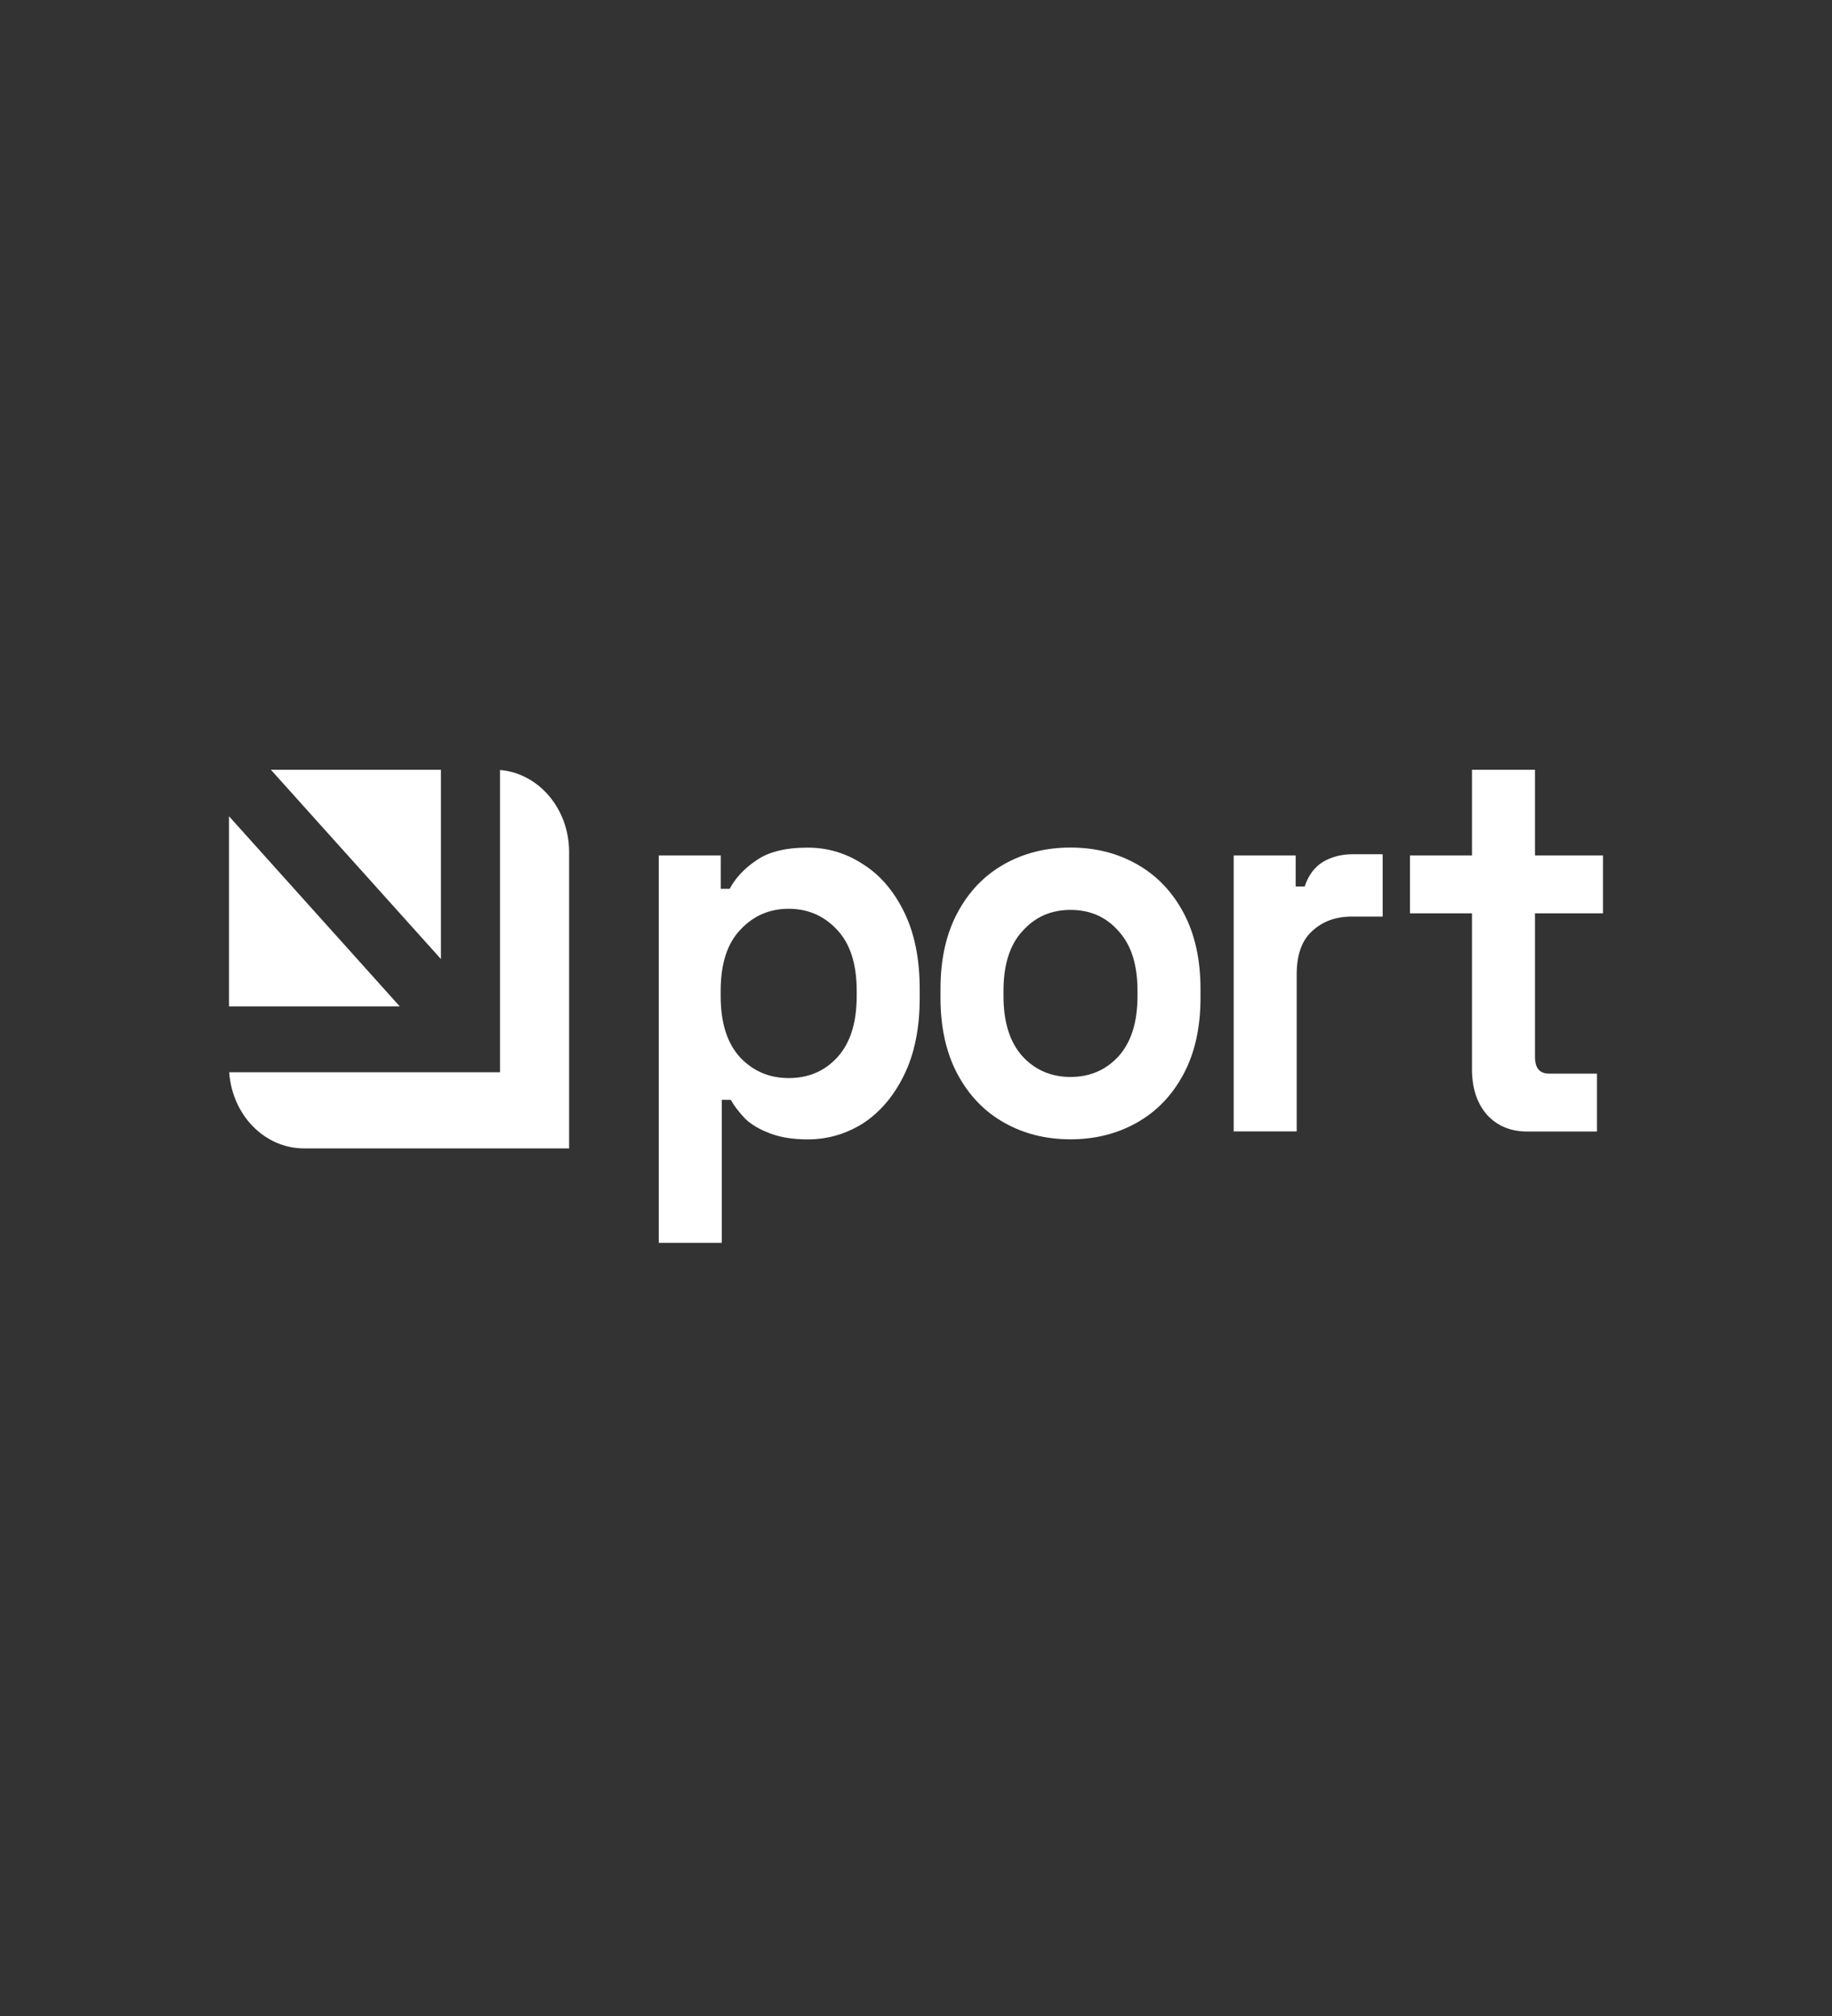 <svg width="400" height="440" viewBox="0 0 400 440" fill="none" xmlns="http://www.w3.org/2000/svg">
<rect x="0" y="0" width="400" height="440" fill="#333333" stroke="none"/>
<path d="M109.174 168.052C117.618 168.765 124.26 176.499 124.26 185.953V250.64H66.351C57.733 250.64 50.68 243.323 50.047 234.025H109.174V168.052ZM87.288 219.652H50V178.15L87.288 219.652ZM96.27 209.311L59.14 168H96.27V209.311Z" fill="white"/>
<path d="M333.394 246.955C329.82 246.955 326.911 245.739 324.665 243.305C322.483 240.803 321.392 237.483 321.392 233.347V199.335H307.855V186.7H321.392V168H335.149V186.7H349.998V199.335H335.149V230.67C335.149 233.104 336.162 234.32 338.201 234.32H348.686V246.955H333.41H333.394Z" fill="white"/>
<path d="M269.363 246.955V186.7H282.9V193.496H284.86C285.667 191.063 286.964 189.29 288.798 188.143C290.696 187.013 292.878 186.44 295.345 186.44H301.891V200.048H295.123C291.629 200.048 288.751 201.108 286.505 203.211C284.244 205.227 283.121 208.39 283.121 212.683V246.938H269.363V246.955Z" fill="white"/>
<path d="M233.733 248.659C228.34 248.659 223.501 247.442 219.216 245.009C214.915 242.576 211.547 239.065 209.064 234.443C206.597 229.82 205.348 224.276 205.348 217.793V215.846C205.348 209.364 206.581 203.82 209.064 199.197C211.531 194.574 214.915 191.063 219.216 188.63C223.517 186.197 228.356 184.98 233.733 184.98C239.109 184.98 243.964 186.197 248.249 188.63C252.551 191.063 255.919 194.574 258.402 199.197C260.869 203.82 262.118 209.364 262.118 215.846V217.793C262.118 224.276 260.884 229.82 258.402 234.443C255.935 239.065 252.551 242.576 248.249 245.009C243.948 247.442 239.109 248.659 233.733 248.659ZM233.733 235.051C237.955 235.051 241.45 233.556 244.217 230.55C246.984 227.473 248.36 223.094 248.36 217.428V216.211C248.36 210.546 246.984 206.218 244.217 203.212C241.529 200.135 238.034 198.589 233.733 198.589C229.432 198.589 226.016 200.135 223.248 203.212C220.481 206.201 219.105 210.546 219.105 216.211V217.428C219.105 223.094 220.481 227.473 223.248 230.55C226.016 233.539 229.511 235.051 233.733 235.051Z" fill="white"/>
<path d="M143.832 271.252V186.7H157.368V193.982H159.329C160.563 191.636 162.492 189.568 165.117 187.795C167.742 185.936 171.49 184.997 176.36 184.997C180.725 184.997 184.773 186.214 188.473 188.647C192.189 190.993 195.162 194.469 197.424 199.092C199.685 203.715 200.808 209.294 200.808 215.863V217.81C200.808 224.362 199.685 229.958 197.424 234.581C195.162 239.204 192.189 242.714 188.473 245.148C184.757 247.494 180.725 248.676 176.36 248.676C173.087 248.676 170.32 248.224 168.058 247.337C165.876 246.52 164.089 245.478 162.713 244.174C161.401 242.801 160.341 241.428 159.551 240.038H157.59V271.252H143.832ZM172.201 235.293C176.503 235.293 180.029 233.799 182.796 230.792C185.627 227.716 187.05 223.267 187.05 217.427V216.211C187.05 210.389 185.627 205.974 182.796 202.967C179.966 199.891 176.424 198.345 172.201 198.345C167.979 198.345 164.453 199.891 161.606 202.967C158.776 205.957 157.353 210.371 157.353 216.211V217.427C157.353 223.267 158.776 227.716 161.606 230.792C164.437 233.781 167.979 235.293 172.201 235.293Z" fill="white"/>
</svg>

